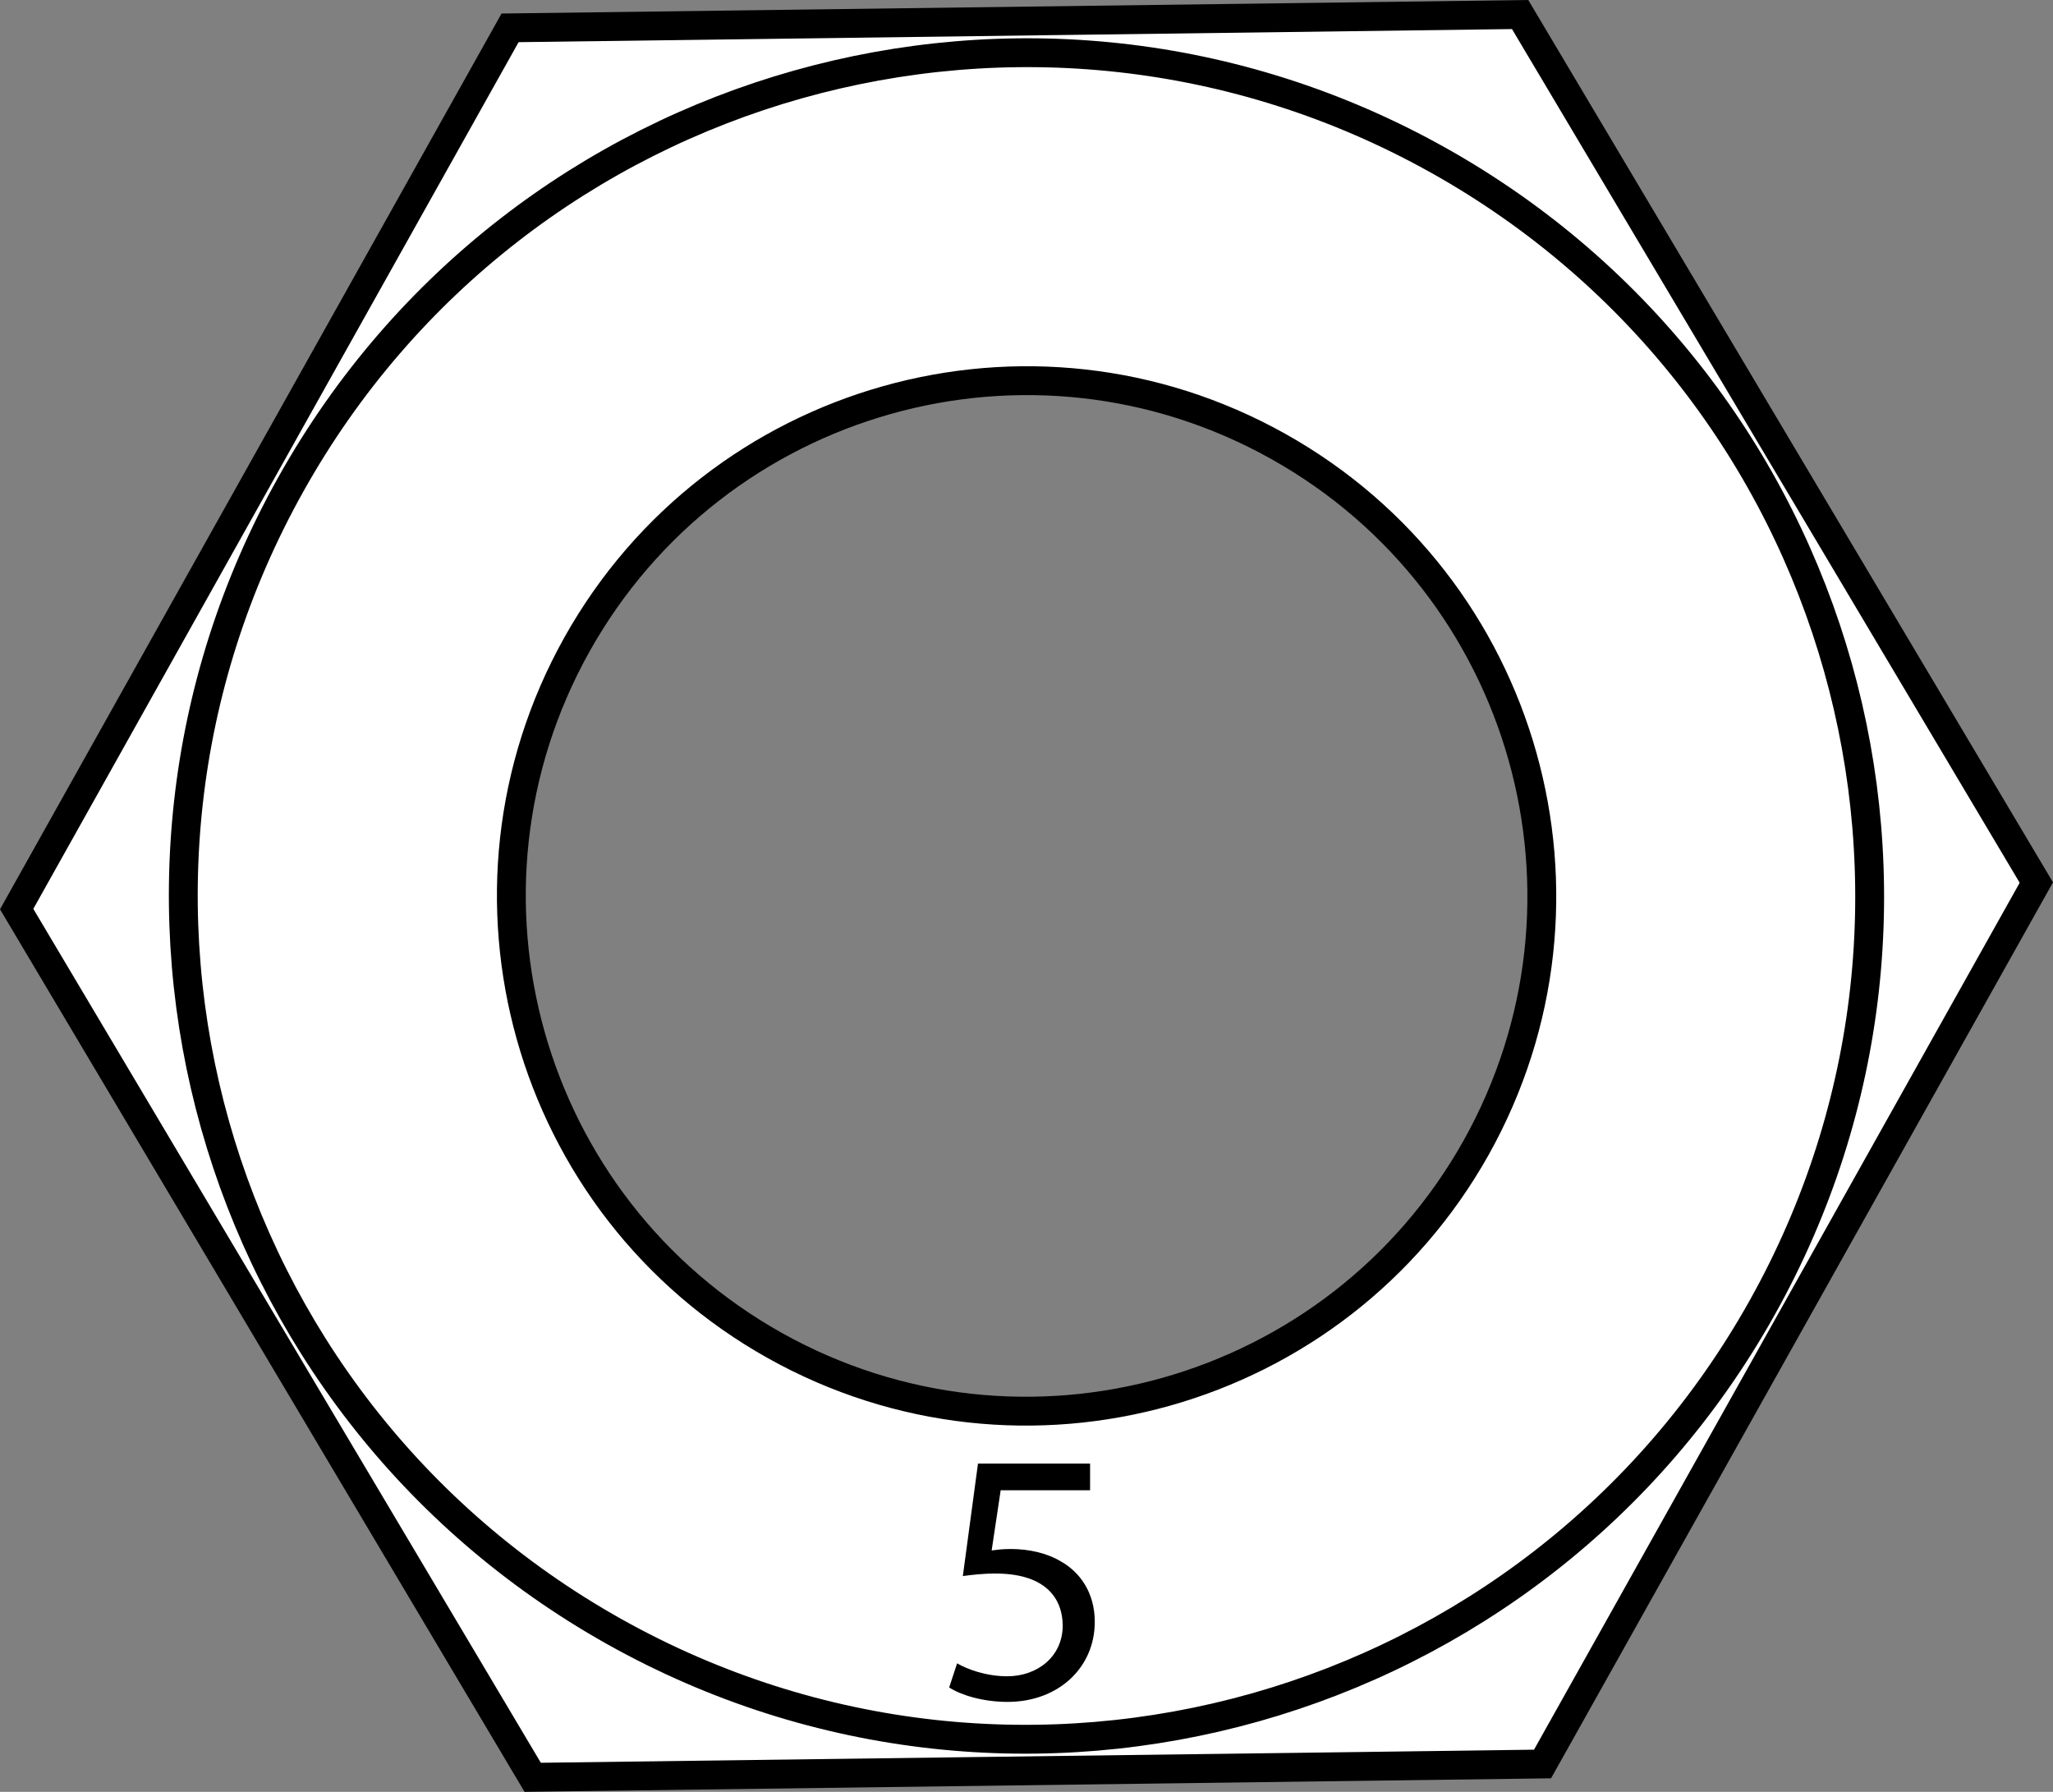 <?xml version="1.0" encoding="iso-8859-1"?>
<!-- Generator: Adobe Illustrator 27.2.0, SVG Export Plug-In . SVG Version: 6.00 Build 0)  -->
<svg version="1.1" id="image" xmlns="http://www.w3.org/2000/svg" xmlns:xlink="http://www.w3.org/1999/xlink" x="0px" y="0px"
	 width="56.924px" height="49.679px" viewBox="0 0 56.924 49.679" enable-background="new 0 0 56.924 49.679"
	 xml:space="preserve">
<rect x="0" y="0" width="56.924" height="49.679" fill="#808080" stroke="none"/>
<path fill="#FFFFFF" stroke="#000000" stroke-width="0.8" d="M42.149,0.403L14.143,0.772L0.462,25.204l14.308,24.072
	l28-0.369l13.692-24.438L42.149,0.403z M40.928,31.821c-3.857,6.878-12.566,9.335-19.449,5.481
	c-6.877-3.852-9.33-12.561-5.478-19.441c3.858-6.883,12.561-9.338,19.444-5.483
	C42.328,16.232,44.78,24.938,40.928,31.821z"/>
<path fill="none" stroke="#000000" stroke-width="0.8" d="M48.856,36.263c-6.309,11.261-20.559,15.282-31.821,8.975
	C5.774,38.93,1.759,24.678,8.069,13.42c6.304-11.264,20.554-15.282,31.815-8.975
	C51.145,10.751,55.165,25.002,48.856,36.263z"/>
<g>
	<path d="M30.224,41.317h-2.478l-0.25,1.669c0.15-0.019,0.29-0.04,0.53-0.04c0.499,0,1,0.11,1.399,0.35
		c0.51,0.29,0.93,0.85,0.93,1.67c0,1.269-1.009,2.219-2.418,2.219c-0.71,0-1.31-0.2-1.619-0.4
		l0.22-0.669c0.27,0.159,0.799,0.359,1.389,0.359c0.83,0,1.539-0.54,1.539-1.409
		c-0.01-0.84-0.569-1.44-1.869-1.44c-0.37,0-0.66,0.04-0.9,0.07l0.42-3.118h3.108V41.317z"/>
</g>
</svg>